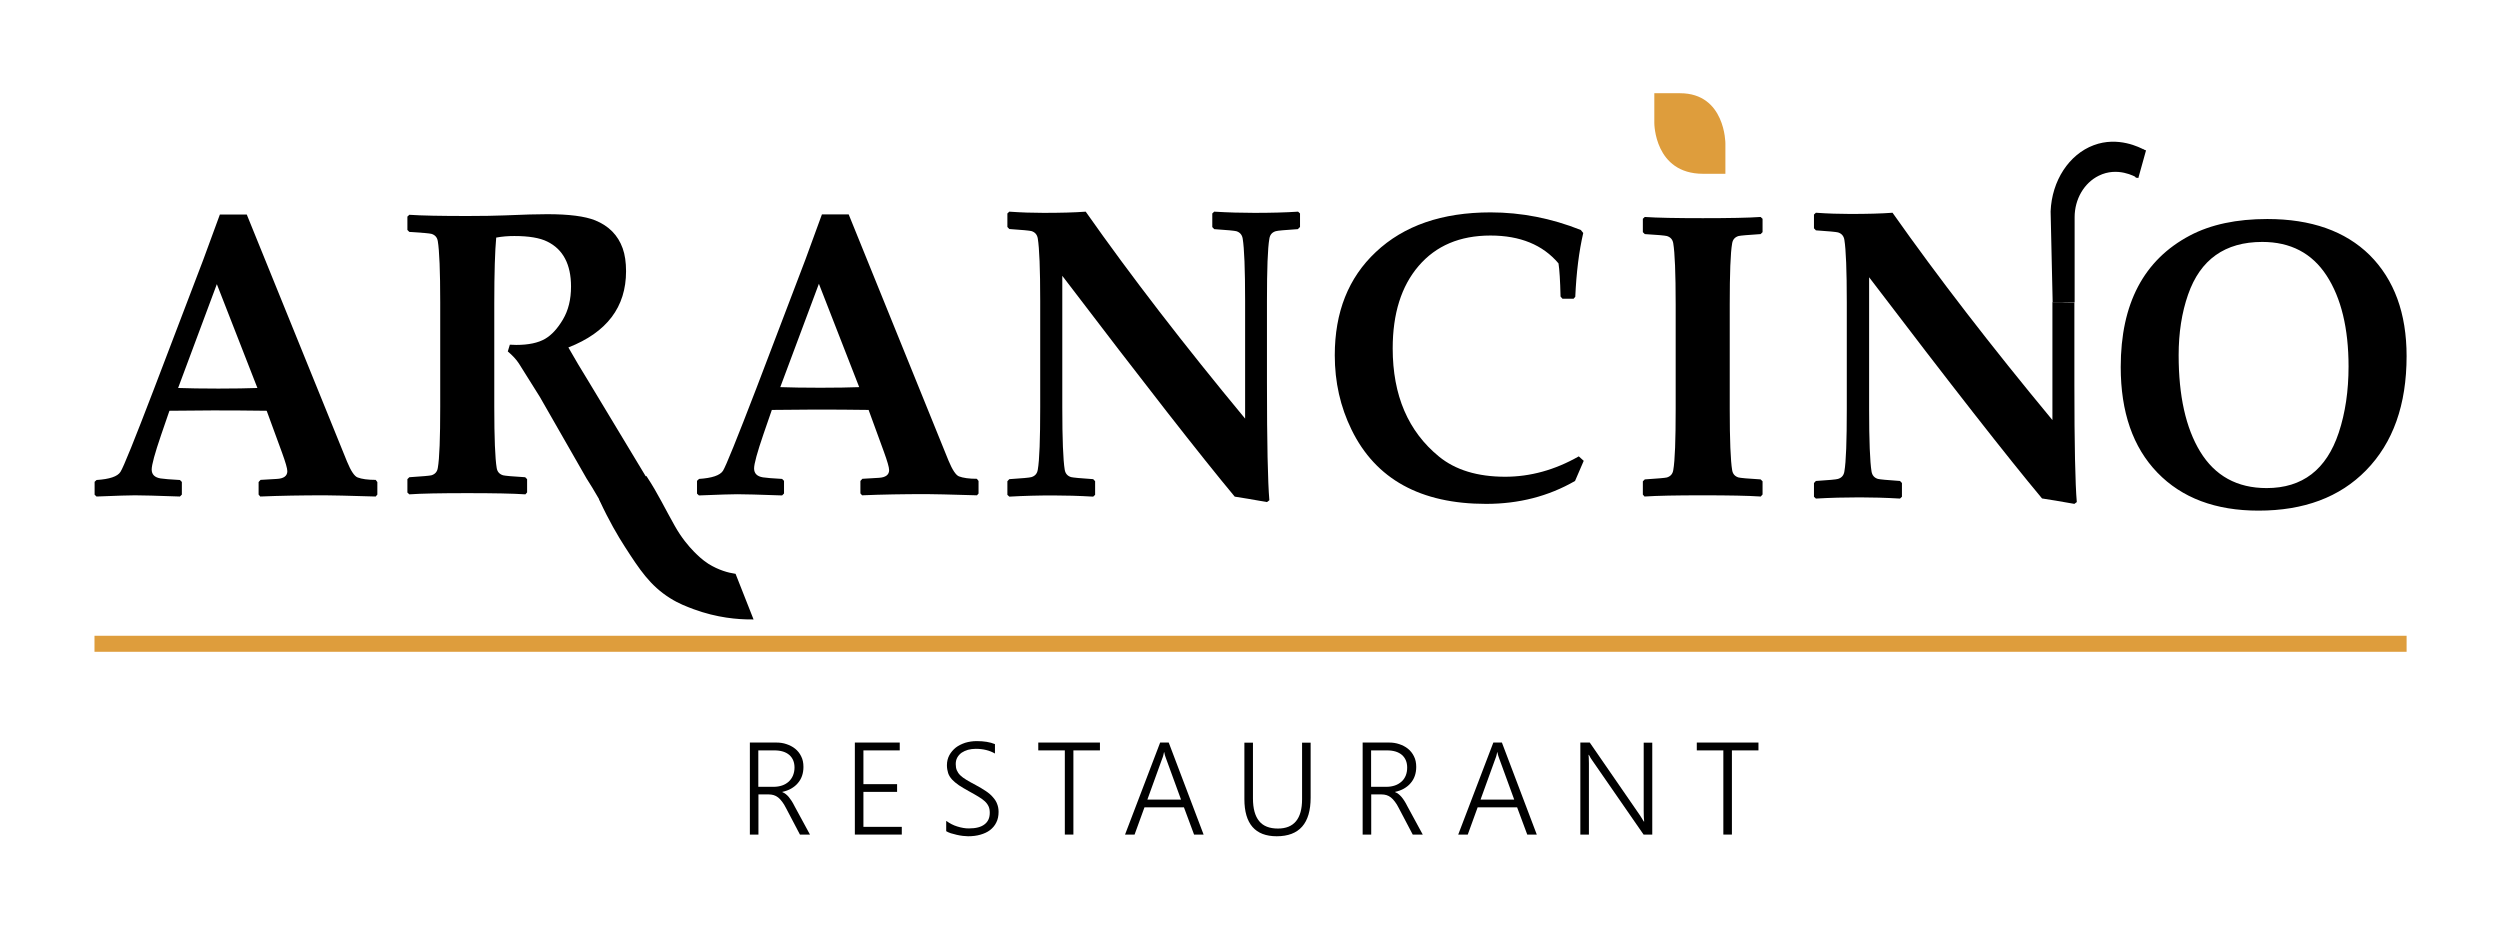 <?xml version="1.0" encoding="UTF-8"?> <svg xmlns="http://www.w3.org/2000/svg" width="780" height="290" viewBox="0 0 780 290" fill="none"> <path d="M229.139 179.486C230.871 183.927 232.603 188.329 234.373 192.769C230.231 192.769 223.868 192.28 216.602 189.608C214.418 188.781 212.046 187.915 209.298 186.184C203.198 182.346 199.96 177.417 195.442 170.418C193.221 166.994 190.397 162.14 187.573 156.044C192.204 153.749 196.873 151.454 201.504 149.158C204.817 154.2 207.189 159.205 210.051 164.247C212.197 168.085 214.493 170.757 216.15 172.45C217.317 173.616 218.673 174.971 220.743 176.326C224.057 178.395 227.182 179.185 229.139 179.486Z" fill="black" stroke="black" stroke-miterlimit="10"></path> <path d="M204.817 154.162C202.445 155.554 199.734 157.022 196.61 158.339C194.162 159.355 191.866 160.183 189.757 160.822C188.251 158 186.595 155.103 184.787 152.13C184.185 151.152 183.62 150.211 183.018 149.308L168.409 123.796L161.896 113.411C161.068 112.131 159.901 110.89 158.432 109.648L159.072 107.541C159.976 107.578 160.654 107.616 161.068 107.616C164.908 107.616 167.92 106.976 170.104 105.697C172.099 104.531 173.944 102.536 175.638 99.677C177.333 96.817 178.161 93.393 178.161 89.404C178.161 82.481 175.676 77.777 170.744 75.369C168.409 74.202 164.946 73.638 160.465 73.638C158.507 73.638 156.625 73.788 154.818 74.127C154.441 78.153 154.215 85.001 154.215 94.71V126.919C154.215 136.703 154.479 143.062 154.968 145.997C155.157 147.201 155.834 147.953 156.964 148.292C157.566 148.443 159.863 148.668 163.854 148.894L164.456 149.496V153.635L163.929 154.237C160.013 153.974 153.989 153.861 145.819 153.861C137.386 153.861 131.362 153.974 127.71 154.237L127.107 153.673V149.496L127.71 148.894C131.701 148.631 133.997 148.443 134.6 148.292C135.729 147.953 136.407 147.201 136.595 145.997C137.122 143.024 137.348 136.665 137.348 126.919V94.333C137.348 84.55 137.084 78.191 136.595 75.256C136.407 74.052 135.729 73.299 134.6 72.96C133.997 72.81 131.701 72.584 127.71 72.359L127.107 71.756V67.58L127.71 67.015C131.55 67.279 137.574 67.392 145.819 67.392C150.601 67.392 154.479 67.316 157.453 67.203C163.364 66.94 167.807 66.827 170.744 66.827C177.521 66.827 182.491 67.467 185.691 68.746C189.945 70.477 192.807 73.374 194.275 77.476C194.991 79.47 195.329 81.878 195.329 84.625C195.329 95.801 189.343 103.703 177.333 108.406C179.29 111.868 181.361 115.33 183.545 118.867L204.817 154.162Z" fill="black"></path> <path d="M117.732 154.313L117.205 154.915C108.47 154.652 103.199 154.539 101.392 154.539C94.163 154.539 87.424 154.652 81.212 154.915L80.684 154.313V150.4L81.287 149.722L86.407 149.421C88.553 149.308 89.645 148.481 89.645 147.013C89.645 146.148 89.081 144.229 87.989 141.218L83.207 128.161C77.785 128.086 72.213 128.049 66.566 128.049C63.478 128.049 58.923 128.086 52.861 128.161L50.263 135.725C48.305 141.444 47.326 145.056 47.326 146.486C47.326 148.067 48.268 148.97 50.112 149.271C51.129 149.421 53.124 149.609 56.136 149.76L56.739 150.362V154.313L56.136 154.915C48.87 154.652 44.164 154.539 42.093 154.539C40.474 154.539 36.483 154.652 30.12 154.915L29.518 154.351V150.324L30.12 149.76C34.187 149.497 36.671 148.669 37.575 147.239C38.516 145.809 41.98 137.192 48.004 121.464L63.403 81.089C64.532 77.966 66.264 73.224 68.599 66.94H76.995L108.282 144.04C109.487 146.975 110.616 148.631 111.595 148.97C112.875 149.459 114.758 149.722 117.205 149.722L117.732 150.4V154.313ZM80.308 121.05L67.657 88.652L55.572 121.05C58.81 121.163 62.989 121.238 68.147 121.238C73.154 121.238 77.183 121.163 80.308 121.05Z" fill="black"></path> <path d="M305.343 153.936L304.816 154.538C296.119 154.275 290.848 154.162 289.079 154.162C281.85 154.162 275.148 154.275 268.973 154.538L268.446 153.936V150.06L269.049 149.383L274.169 149.082C276.315 148.969 277.407 148.141 277.407 146.674C277.407 145.809 276.842 143.889 275.75 140.879L271.006 127.898C265.585 127.822 260.088 127.785 254.44 127.785C251.391 127.785 246.835 127.822 240.811 127.898L238.213 135.423C236.255 141.143 235.276 144.717 235.276 146.147C235.276 147.69 236.18 148.631 238.025 148.932C239.041 149.082 241.037 149.27 244.011 149.421L244.614 150.023V153.974L244.011 154.576C236.745 154.312 232.114 154.2 230.005 154.2C228.386 154.2 224.433 154.312 218.07 154.576L217.468 154.011V150.023L218.108 149.421C222.136 149.157 224.621 148.33 225.563 146.9C226.466 145.47 229.93 136.891 235.954 121.237L251.278 81.013C252.407 77.89 254.139 73.186 256.436 66.902H264.794L295.931 143.701C297.136 146.599 298.228 148.254 299.206 148.631C300.487 149.12 302.369 149.383 304.779 149.383L305.306 150.06V153.936H305.343ZM268.07 120.786L255.495 88.538L243.446 120.786C246.647 120.899 250.826 120.974 255.984 120.974C260.954 120.974 264.982 120.899 268.07 120.786Z" fill="black"></path> <path d="M405.568 70.853L404.928 71.493C400.937 71.757 398.641 71.945 398.038 72.133C396.909 72.472 396.231 73.224 396.043 74.466C395.516 77.476 395.29 83.948 395.29 93.92V119.394C395.29 138.17 395.553 150.399 396.043 156.081L395.29 156.646C390.847 155.855 387.496 155.291 385.237 154.952C374.733 142.347 356.811 119.394 331.435 86.055V127.07C331.435 137.041 331.699 143.513 332.188 146.524C332.376 147.728 333.054 148.518 334.184 148.857C334.786 149.007 337.083 149.233 341.074 149.496L341.676 150.136V154.388L341.074 154.952C336.556 154.689 332.376 154.576 328.498 154.576C323.98 154.576 319.462 154.689 314.907 154.952L314.304 154.388V150.136L314.907 149.496C318.898 149.233 321.194 149.045 321.797 148.857C322.926 148.518 323.604 147.765 323.792 146.524C324.319 143.513 324.545 137.041 324.545 127.07V93.882C324.545 83.91 324.282 77.438 323.792 74.428C323.604 73.224 322.926 72.434 321.797 72.095C321.194 71.945 318.898 71.719 314.907 71.456L314.304 70.816V66.602L314.907 66.037C318.634 66.3 322.173 66.413 325.562 66.413C330.87 66.413 335.238 66.3 338.739 66.037C352.858 86.13 369.424 107.616 388.475 130.607V93.92C388.475 83.948 388.212 77.476 387.722 74.466C387.534 73.262 386.856 72.472 385.727 72.133C385.124 71.982 382.865 71.757 378.837 71.493L378.234 70.853V66.602L378.837 66.037C383.242 66.3 387.383 66.413 391.374 66.413C396.419 66.413 400.975 66.3 405.004 66.037L405.606 66.602V70.853H405.568Z" fill="black"></path> <path d="M494.122 143.777L491.411 150.061C483.128 154.839 473.903 157.21 463.663 157.21C443.219 157.21 429.213 149.496 421.683 134.069C418.181 126.919 416.449 119.205 416.449 110.852C416.449 97.381 420.704 86.657 429.25 78.642C437.985 70.402 449.92 66.263 465.056 66.263C474.656 66.263 484.031 68.106 493.218 71.756L493.971 72.697C492.653 78.379 491.825 85.001 491.486 92.602L490.959 93.204H487.495L486.893 92.527C486.78 87.56 486.554 84.098 486.253 82.179C481.358 76.385 474.28 73.487 465.018 73.487C455.493 73.487 448.038 76.648 442.616 82.97C437.194 89.291 434.521 97.87 434.521 108.707C434.521 123.345 439.341 134.595 448.979 142.46C454.099 146.636 460.989 148.744 469.611 148.744C477.443 148.744 485.123 146.636 492.578 142.384L494.122 143.777Z" fill="black"></path> <path d="M549.882 154.313L549.355 154.915C545.439 154.652 539.377 154.539 531.207 154.539C523.037 154.539 517.013 154.652 513.097 154.915L512.57 154.313V150.174L513.173 149.572C517.164 149.309 519.46 149.121 520.063 148.97C521.192 148.631 521.87 147.879 522.058 146.675C522.585 143.702 522.811 137.343 522.811 127.597V95.011C522.811 85.228 522.548 78.869 522.058 75.934C521.87 74.73 521.192 73.977 520.063 73.639C519.46 73.488 517.164 73.262 513.173 73.037L512.57 72.434V68.258L513.173 67.693C516.938 67.957 522.962 68.07 531.282 68.07C539.566 68.07 545.552 67.957 549.317 67.693L549.919 68.258V72.434L549.317 73.037C545.326 73.3 543.029 73.488 542.427 73.639C541.297 73.977 540.62 74.73 540.431 75.934C539.904 78.906 539.678 85.266 539.678 95.011V127.597C539.678 137.381 539.942 143.74 540.431 146.675C540.62 147.879 541.297 148.631 542.427 148.97C543.029 149.121 545.326 149.346 549.317 149.572L549.919 150.174V154.313H549.882Z" fill="black"></path> <path d="M750.859 111.116C750.859 126.28 746.642 138.133 738.208 146.75C730 155.141 718.818 159.318 704.662 159.318C691.258 159.318 680.754 155.367 673.111 147.465C665.468 139.563 661.665 128.576 661.665 114.503C661.665 94.748 668.856 81.089 683.239 73.488C689.79 70.026 697.847 68.333 707.41 68.333C721.077 68.333 731.732 72.096 739.338 79.584C747.018 87.26 750.859 97.758 750.859 111.116ZM732.749 114.352C732.749 102.462 730.452 92.979 725.897 85.981C721.341 78.982 714.639 75.482 705.829 75.482C694.195 75.482 686.477 80.976 682.674 91.926C680.716 97.532 679.737 103.854 679.737 110.815C679.737 123.496 681.959 133.505 686.439 140.88C691.07 148.481 697.998 152.281 707.184 152.281C718.367 152.281 725.859 146.524 729.699 134.972C731.732 128.839 732.749 121.953 732.749 114.352Z" fill="black"></path> <path d="M647.208 94.371V119.883C647.208 138.697 647.471 150.964 647.961 156.646L647.208 157.21C642.765 156.42 639.414 155.856 637.117 155.517C626.575 142.912 608.579 119.921 583.165 86.507V127.597C583.165 137.568 583.428 144.078 583.918 147.088C584.106 148.292 584.784 149.083 585.913 149.421C586.516 149.572 588.812 149.798 592.803 150.061L593.406 150.701V154.99L592.803 155.555C588.285 155.291 584.068 155.178 580.19 155.178C575.672 155.178 571.117 155.291 566.561 155.555L565.958 154.99V150.701L566.561 150.061C570.59 149.798 572.886 149.609 573.451 149.421C574.58 149.083 575.258 148.33 575.446 147.088C575.973 144.078 576.199 137.568 576.199 127.597V94.334C576.199 84.362 575.936 77.853 575.446 74.842C575.258 73.638 574.58 72.848 573.451 72.509C572.848 72.359 570.552 72.133 566.561 71.87L565.958 71.23V66.94L566.561 66.376C570.288 66.639 573.865 66.752 577.254 66.752C582.562 66.752 586.967 66.639 590.469 66.376C604.625 86.469 621.267 108.03 640.355 131.059V94.296C640.468 94.296 643.443 94.296 643.518 94.296C643.706 94.371 647.095 94.371 647.208 94.371Z" fill="black"></path> <path d="M669.083 46.772C667.69 46.019 660.837 42.444 653.232 45.304C645.551 48.164 640.167 56.367 639.791 65.962L640.431 94.333H647.283C647.283 85.491 647.283 76.611 647.283 67.768C647.283 62.161 650.22 57.082 654.813 54.824C660.649 51.926 666.146 55.087 666.711 55.426" fill="black"></path> <path d="M666.673 55.426L669.082 46.772" stroke="black"></path> <path d="M516.147 29.087V38.419C516.147 38.419 516.147 54.222 531.358 54.222H538.323V44.74C538.323 44.74 538.323 29.087 524.167 29.087H516.147Z" fill="#DE9D3C"></path> <path d="M249.583 260.386L245.254 252.145C244.839 251.318 244.425 250.64 244.011 250.114C243.597 249.549 243.183 249.135 242.769 248.797C242.354 248.458 241.865 248.232 241.413 248.082C240.924 247.931 240.397 247.856 239.794 247.856H236.632V260.386H233.958V231.676H242.242C243.333 231.676 244.388 231.826 245.367 232.165C246.383 232.504 247.287 232.955 248.077 233.595C248.868 234.234 249.508 235.025 249.96 235.965C250.449 236.906 250.675 237.997 250.675 239.277C250.675 240.293 250.525 241.233 250.223 242.099C249.922 242.964 249.47 243.717 248.906 244.356C248.341 245.034 247.663 245.561 246.835 246.05C246.044 246.501 245.103 246.84 244.086 247.066V247.141C244.463 247.291 244.839 247.517 245.141 247.743C245.479 248.006 245.781 248.307 246.082 248.646C246.383 249.022 246.684 249.436 246.985 249.888C247.287 250.339 247.588 250.904 247.889 251.506L252.708 260.386H249.583ZM236.594 234.122V245.485H241.376C242.354 245.485 243.22 245.335 244.011 245.071C244.802 244.808 245.479 244.394 246.082 243.867C246.647 243.34 247.098 242.701 247.4 241.986C247.701 241.233 247.889 240.406 247.889 239.502C247.889 237.847 247.362 236.53 246.27 235.551C245.178 234.611 243.635 234.122 241.601 234.122H236.594Z" fill="black"></path> <path d="M266.714 260.386V231.676H280.72V234.122H269.387V244.657H279.892V247.066H269.387V257.978H281.36V260.386H266.714Z" fill="black"></path> <path d="M295.328 256.172C295.818 256.548 296.345 256.849 296.91 257.15C297.474 257.451 298.077 257.677 298.679 257.865C299.282 258.053 299.884 258.204 300.524 258.317C301.126 258.43 301.729 258.467 302.294 258.467C304.477 258.467 306.096 258.053 307.188 257.188C308.28 256.36 308.807 255.156 308.807 253.576C308.807 252.823 308.694 252.146 308.431 251.581C308.167 251.017 307.791 250.49 307.263 250.001C306.736 249.512 306.059 249.023 305.23 248.534C304.402 248.044 303.461 247.48 302.331 246.878C301.089 246.201 300.035 245.561 299.169 244.996C298.303 244.394 297.587 243.792 297.023 243.19C296.458 242.551 296.044 241.911 295.818 241.196C295.592 240.481 295.441 239.653 295.441 238.75C295.441 237.584 295.705 236.53 296.194 235.627C296.684 234.724 297.361 233.934 298.19 233.257C299.018 232.617 300.035 232.128 301.126 231.751C302.256 231.413 303.461 231.225 304.741 231.225C307 231.225 308.882 231.526 310.426 232.165V235.1C308.732 234.122 306.736 233.633 304.44 233.633C303.574 233.633 302.783 233.746 302.03 233.934C301.277 234.16 300.599 234.461 300.035 234.837C299.47 235.251 299.018 235.74 298.679 236.342C298.34 236.944 298.19 237.621 298.19 238.412C298.19 239.164 298.303 239.804 298.529 240.331C298.754 240.857 299.093 241.384 299.583 241.873C300.072 242.363 300.712 242.814 301.503 243.303C302.294 243.792 303.272 244.319 304.402 244.921C305.607 245.561 306.661 246.201 307.565 246.803C308.468 247.405 309.221 248.044 309.786 248.722C310.388 249.399 310.84 250.076 311.104 250.829C311.405 251.581 311.556 252.409 311.556 253.312C311.556 254.554 311.33 255.683 310.84 256.624C310.388 257.564 309.711 258.354 308.882 258.994C308.054 259.634 307.038 260.085 305.87 260.424C304.703 260.763 303.423 260.913 302.03 260.913C301.578 260.913 301.051 260.876 300.411 260.8C299.771 260.725 299.131 260.612 298.491 260.462C297.851 260.311 297.248 260.161 296.646 259.973C296.081 259.784 295.592 259.559 295.215 259.333V256.172H295.328Z" fill="black"></path> <path d="M334.899 234.122V260.386H332.226V234.122H323.943V231.676H343.182V234.122H334.899Z" fill="black"></path> <path d="M372.549 260.386L369.386 251.882H357.075L353.988 260.386H351.013L361.969 231.676H364.643L375.524 260.386H372.549ZM363.814 236.68C363.739 236.417 363.626 236.116 363.513 235.815C363.4 235.476 363.325 235.1 363.25 234.686H363.174C363.099 235.1 362.986 235.476 362.911 235.815C362.798 236.154 362.722 236.455 362.609 236.68L357.978 249.474H368.483L363.814 236.68Z" fill="black"></path> <path d="M408.919 248.872C408.919 256.887 405.38 260.913 398.34 260.913C391.638 260.913 388.249 257.038 388.249 249.324V231.714H390.922V249.098C390.922 252.259 391.563 254.592 392.843 256.172C394.123 257.753 396.081 258.505 398.716 258.505C403.724 258.505 406.246 255.457 406.246 249.361V231.714H408.919V248.872Z" fill="black"></path> <path d="M440.771 260.386L436.442 252.145C436.027 251.318 435.613 250.64 435.199 250.114C434.785 249.549 434.371 249.135 433.957 248.797C433.542 248.458 433.053 248.232 432.601 248.082C432.112 247.931 431.585 247.856 430.982 247.856H427.82V260.386H425.146V231.676H433.43C434.521 231.676 435.538 231.826 436.555 232.165C437.571 232.504 438.475 232.955 439.265 233.595C440.056 234.234 440.696 235.025 441.148 235.965C441.637 236.906 441.863 237.997 441.863 239.277C441.863 240.293 441.713 241.233 441.411 242.099C441.11 242.964 440.658 243.717 440.094 244.356C439.529 245.034 438.851 245.561 438.023 246.05C437.232 246.501 436.291 246.84 435.274 247.066V247.141C435.651 247.291 436.027 247.517 436.329 247.743C436.667 248.006 436.969 248.307 437.27 248.646C437.571 248.985 437.872 249.436 438.174 249.888C438.475 250.339 438.776 250.904 439.077 251.506L443.896 260.386H440.771ZM427.782 234.122V245.485H432.564C433.543 245.485 434.408 245.335 435.199 245.071C435.99 244.808 436.667 244.394 437.27 243.867C437.872 243.34 438.286 242.701 438.588 241.986C438.889 241.233 439.039 240.406 439.039 239.502C439.039 237.847 438.512 236.53 437.42 235.551C436.329 234.611 434.785 234.122 432.752 234.122H427.782Z" fill="black"></path> <path d="M476.501 260.386L473.339 251.882H461.027L457.94 260.386H454.965L465.922 231.676H468.595L479.476 260.386H476.501ZM467.766 236.68C467.691 236.417 467.578 236.116 467.465 235.815C467.352 235.476 467.277 235.1 467.202 234.686H467.126C467.051 235.1 466.938 235.476 466.863 235.815C466.75 236.154 466.675 236.455 466.562 236.68L461.931 249.474H472.435L467.766 236.68Z" fill="black"></path> <path d="M512.796 260.386L496.832 237.32C496.644 237.019 496.418 236.718 496.23 236.417C496.042 236.116 495.891 235.815 495.741 235.514H495.628C495.665 235.74 495.665 236.078 495.703 236.53C495.741 236.944 495.741 237.508 495.741 238.148V260.386H493.067V231.676H496.004L511.704 254.441C511.93 254.817 512.156 255.156 512.344 255.457C512.533 255.758 512.721 256.059 512.871 256.322H512.984C512.947 255.871 512.909 255.381 512.871 254.855C512.834 254.29 512.834 253.688 512.834 253.049V231.713H515.507V260.386H512.796Z" fill="black"></path> <path d="M540.356 234.122V260.386H537.683V234.122H529.4V231.676H548.639V234.122H540.356Z" fill="black"></path> <path d="M29.48 200.859H750.859" stroke="#DE9D3C" stroke-width="5" stroke-miterlimit="10"></path> </svg> 